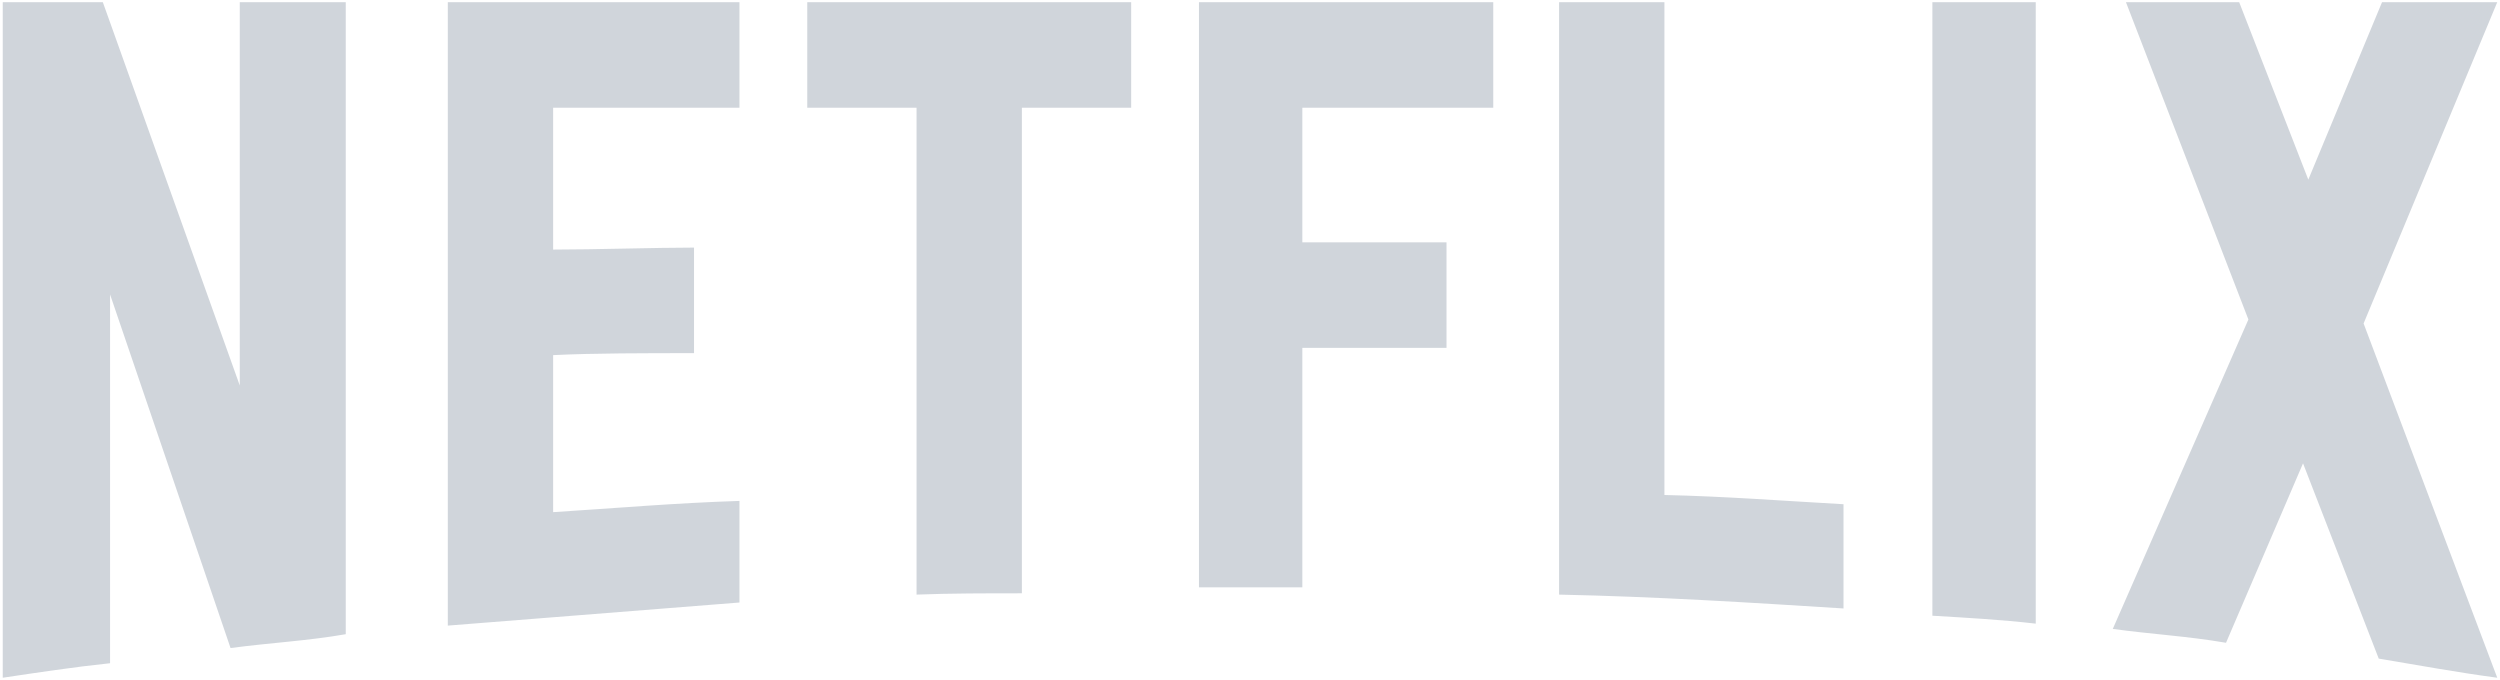 <svg width="239" height="65" viewBox="0 0 239 65" fill="none" xmlns="http://www.w3.org/2000/svg">
<path fill-rule="evenodd" clip-rule="evenodd" d="M33.054 60.629C29.467 61.26 25.817 61.449 22.04 61.953L10.522 28.148V63.404C6.935 63.782 3.662 64.287 0.263 64.791V0.208H9.83L22.922 36.852V0.208H33.054V60.629ZM52.88 23.86C56.783 23.86 62.761 23.67 66.349 23.67V33.761C61.88 33.761 56.657 33.761 52.88 33.95V48.961C58.797 48.583 64.713 48.077 70.692 47.888V57.6L42.81 59.808V0.208H70.692V10.299H52.88V23.86ZM108.14 10.3H97.692V56.719C94.293 56.719 90.895 56.719 87.622 56.844V10.299H77.174V0.208H108.14L108.139 10.299L108.14 10.3ZM124.503 23.166H138.287V33.257H124.503V56.152H114.621V0.209H142.755V10.301H124.503V23.167L124.503 23.166ZM159.12 47.322C164.847 47.447 170.637 47.89 176.239 48.204V58.169C167.239 57.601 158.238 57.034 149.049 56.845V0.208H159.119V47.321L159.12 47.322ZM184.735 58.863C187.945 59.053 191.344 59.242 194.617 59.62V0.208H184.735V58.863V58.863ZM238.737 0.209L225.96 30.924L238.737 64.792C234.959 64.288 231.184 63.594 227.407 62.963L220.17 44.295L212.807 61.45C209.155 60.818 205.632 60.629 201.982 60.124L214.947 30.544L203.24 0.208H214.065L220.674 17.174L227.723 0.208H238.737L238.737 0.209Z" fill="#D0D5DB"/>
</svg>
